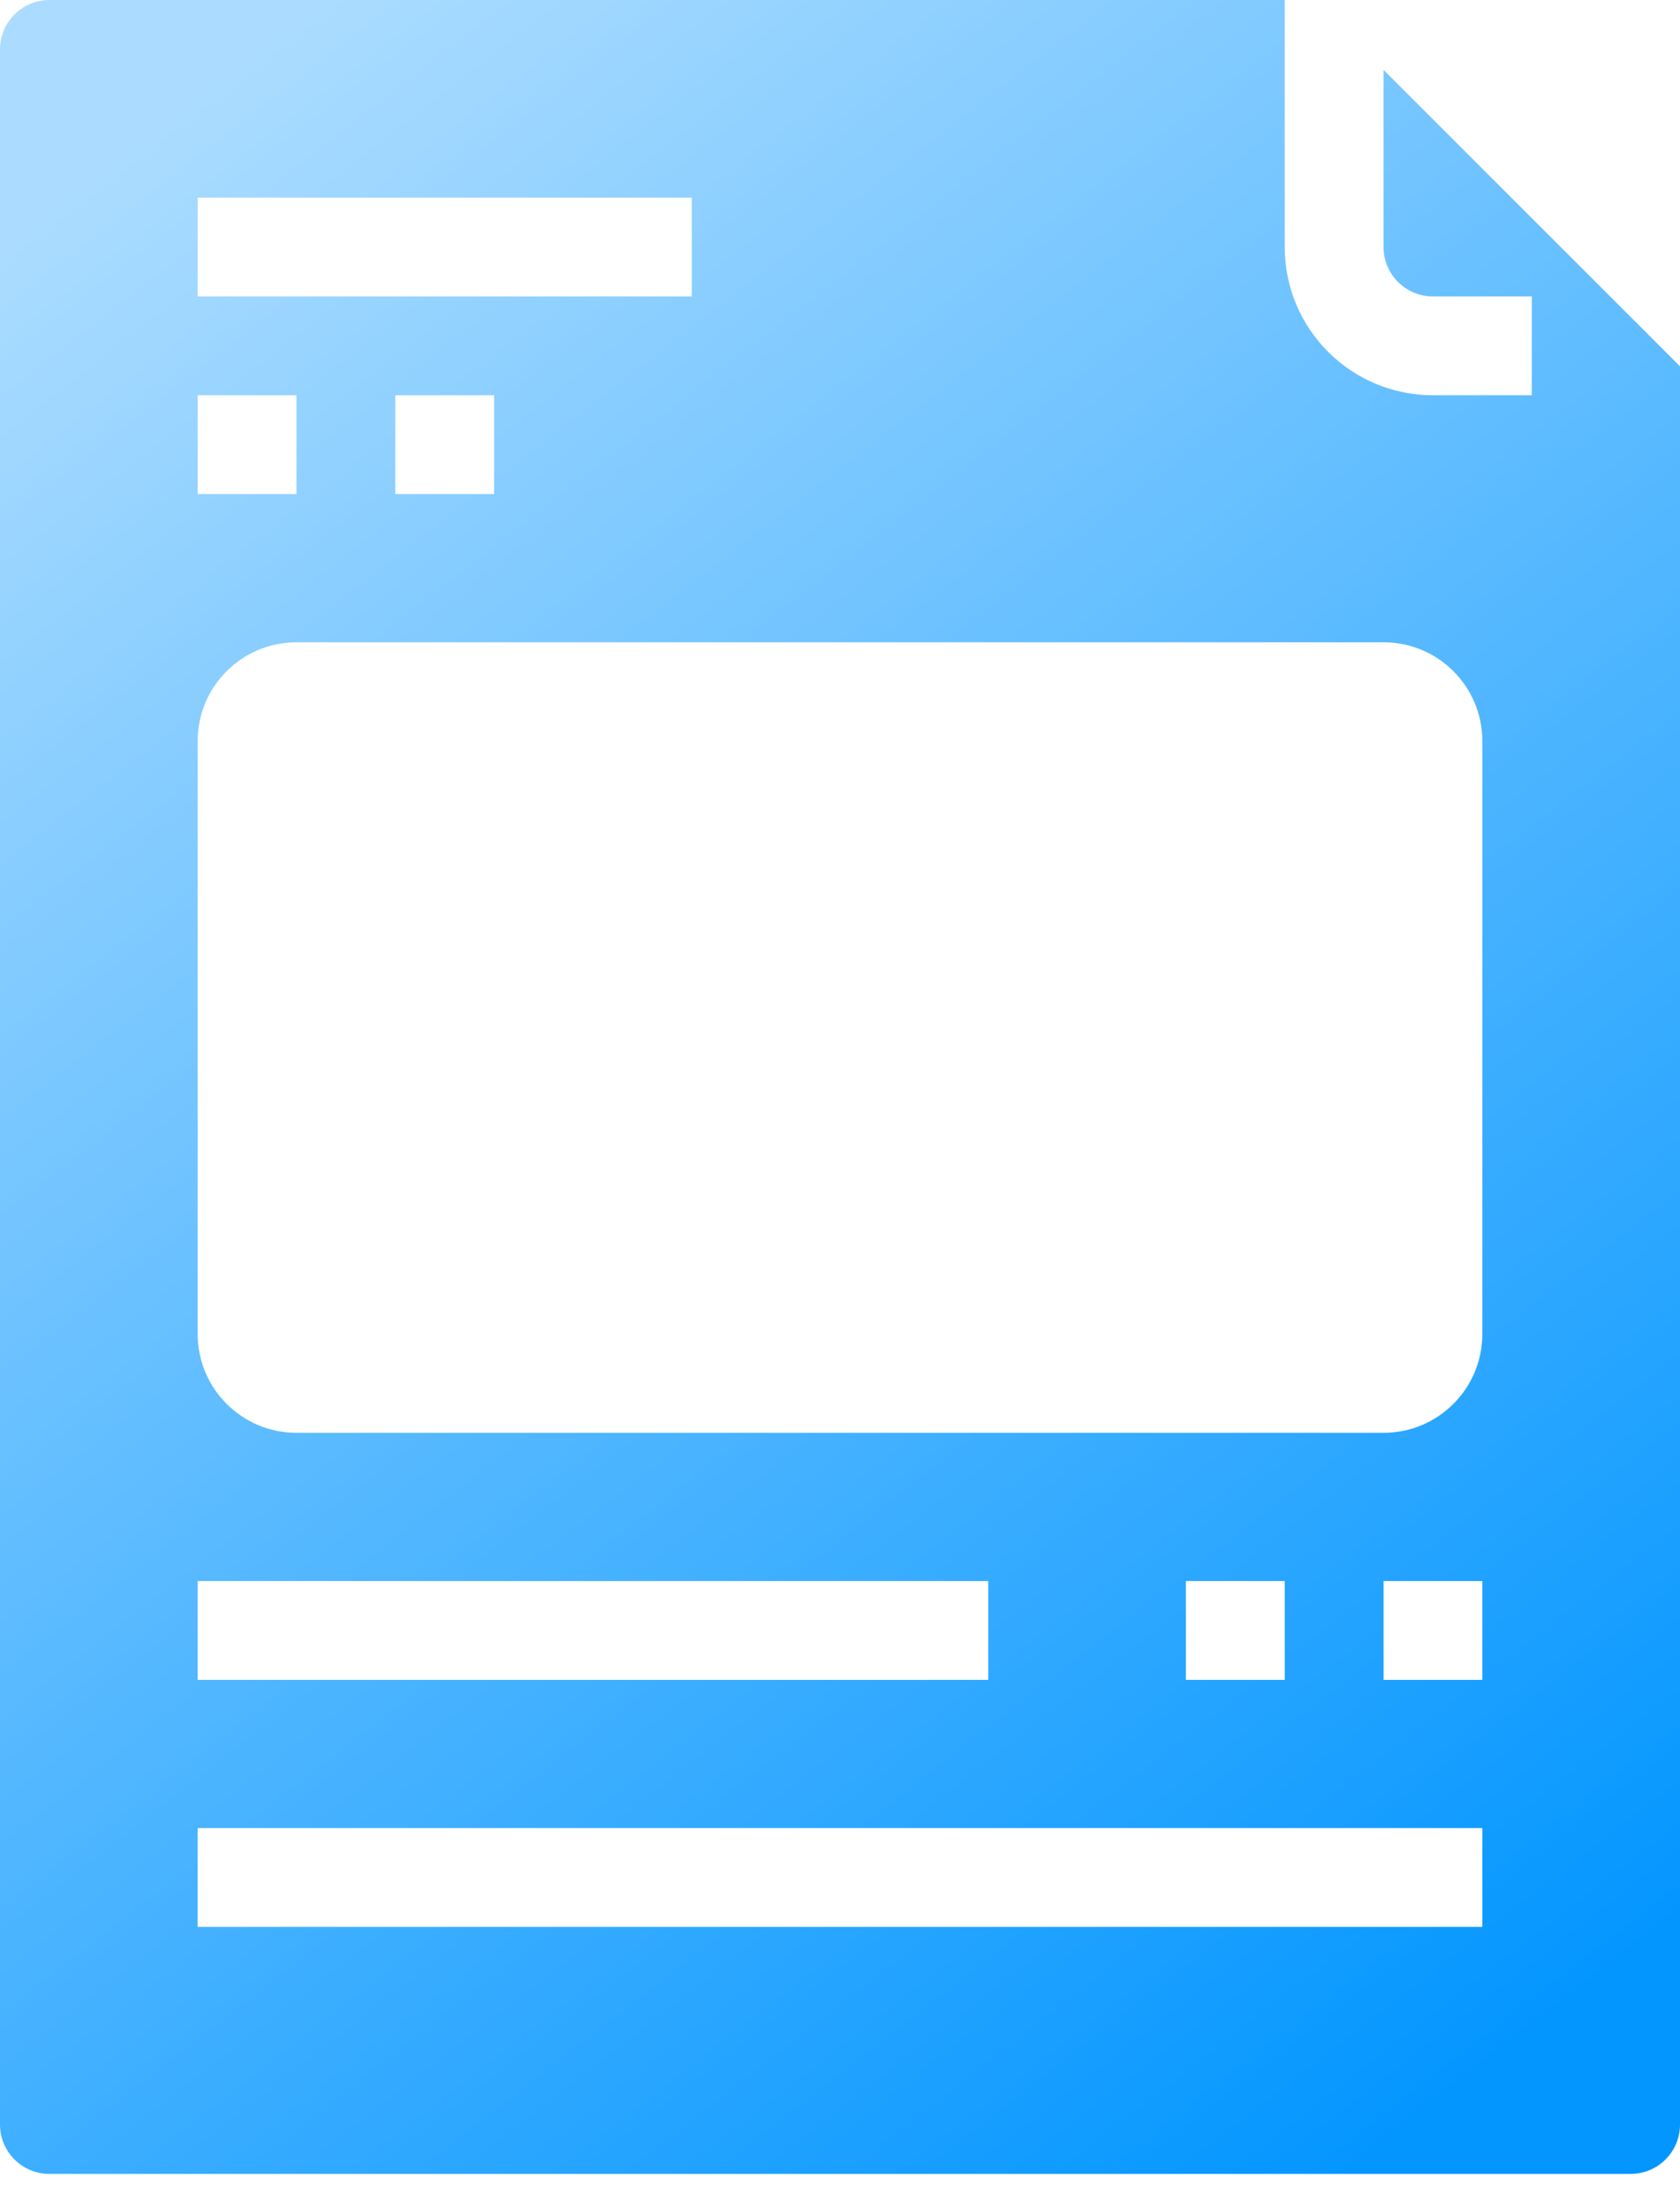<?xml version="1.0" encoding="UTF-8"?>
<svg width="35px" height="46px" viewBox="0 0 35 46" version="1.1" xmlns="http://www.w3.org/2000/svg" xmlns:xlink="http://www.w3.org/1999/xlink">
    <!-- Generator: Sketch 54.1 (76490) - https://sketchapp.com -->
    <title>Combined Shape</title>
    <desc>Created with Sketch.</desc>
    <defs>
        <linearGradient x1="20.145%" y1="0%" x2="79.855%" y2="100%" id="linearGradient-1">
            <stop stop-color="#ABDCFF" offset="0%"></stop>
            <stop stop-color="#0396FF" offset="100%"></stop>
        </linearGradient>
    </defs>
    <g id="Page-1" stroke="none" stroke-width="1" fill="none" fill-rule="evenodd">
        <g id="weLabs-Design_Dokan-Service" transform="translate(-441, -1740)" fill="url(#linearGradient-1)" fill-rule="nonzero">
            <g id="Group-40" transform="translate(0, 895)">
                <path d="M476,889.265 C476,889.833 475.539,890.294 474.971,890.294 L442.029,890.294 C441.461,890.294 441,889.833 441,889.265 L441,846.029 C441,845.461 441.461,845 442.029,845 L467.765,845 L467.765,850.147 C467.765,851.853 469.147,853.235 470.853,853.235 L472.912,853.235 L472.912,851.176 L470.853,851.176 C470.284,851.176 469.824,850.716 469.824,850.147 L469.824,846.456 L476,852.632 L476,889.265 Z M445.118,849.118 L445.118,851.176 L455.412,851.176 L455.412,849.118 L445.118,849.118 Z M445.118,853.235 L445.118,855.294 L447.176,855.294 L447.176,853.235 L445.118,853.235 Z M449.235,853.235 L449.235,855.294 L451.294,855.294 L451.294,853.235 L449.235,853.235 Z M469.824,877.941 L469.824,880 L471.882,880 L471.882,877.941 L469.824,877.941 Z M465.706,877.941 L465.706,880 L467.765,880 L467.765,877.941 L465.706,877.941 Z M445.118,877.941 L445.118,880 L461.588,880 L461.588,877.941 L445.118,877.941 Z M445.118,883.088 L445.118,885.147 L471.882,885.147 L471.882,883.088 L445.118,883.088 Z M469.824,858.382 L447.177,858.382 C446.04,858.382 445.118,859.304 445.118,860.441 L445.118,872.794 C445.118,873.931 446.04,874.853 447.177,874.853 L469.824,874.853 C470.961,874.853 471.882,873.931 471.882,872.794 L471.882,860.441 C471.882,859.304 470.961,858.382 469.824,858.382 Z" id="Combined-Shape"></path>
            </g>
        </g>
    </g>
</svg>